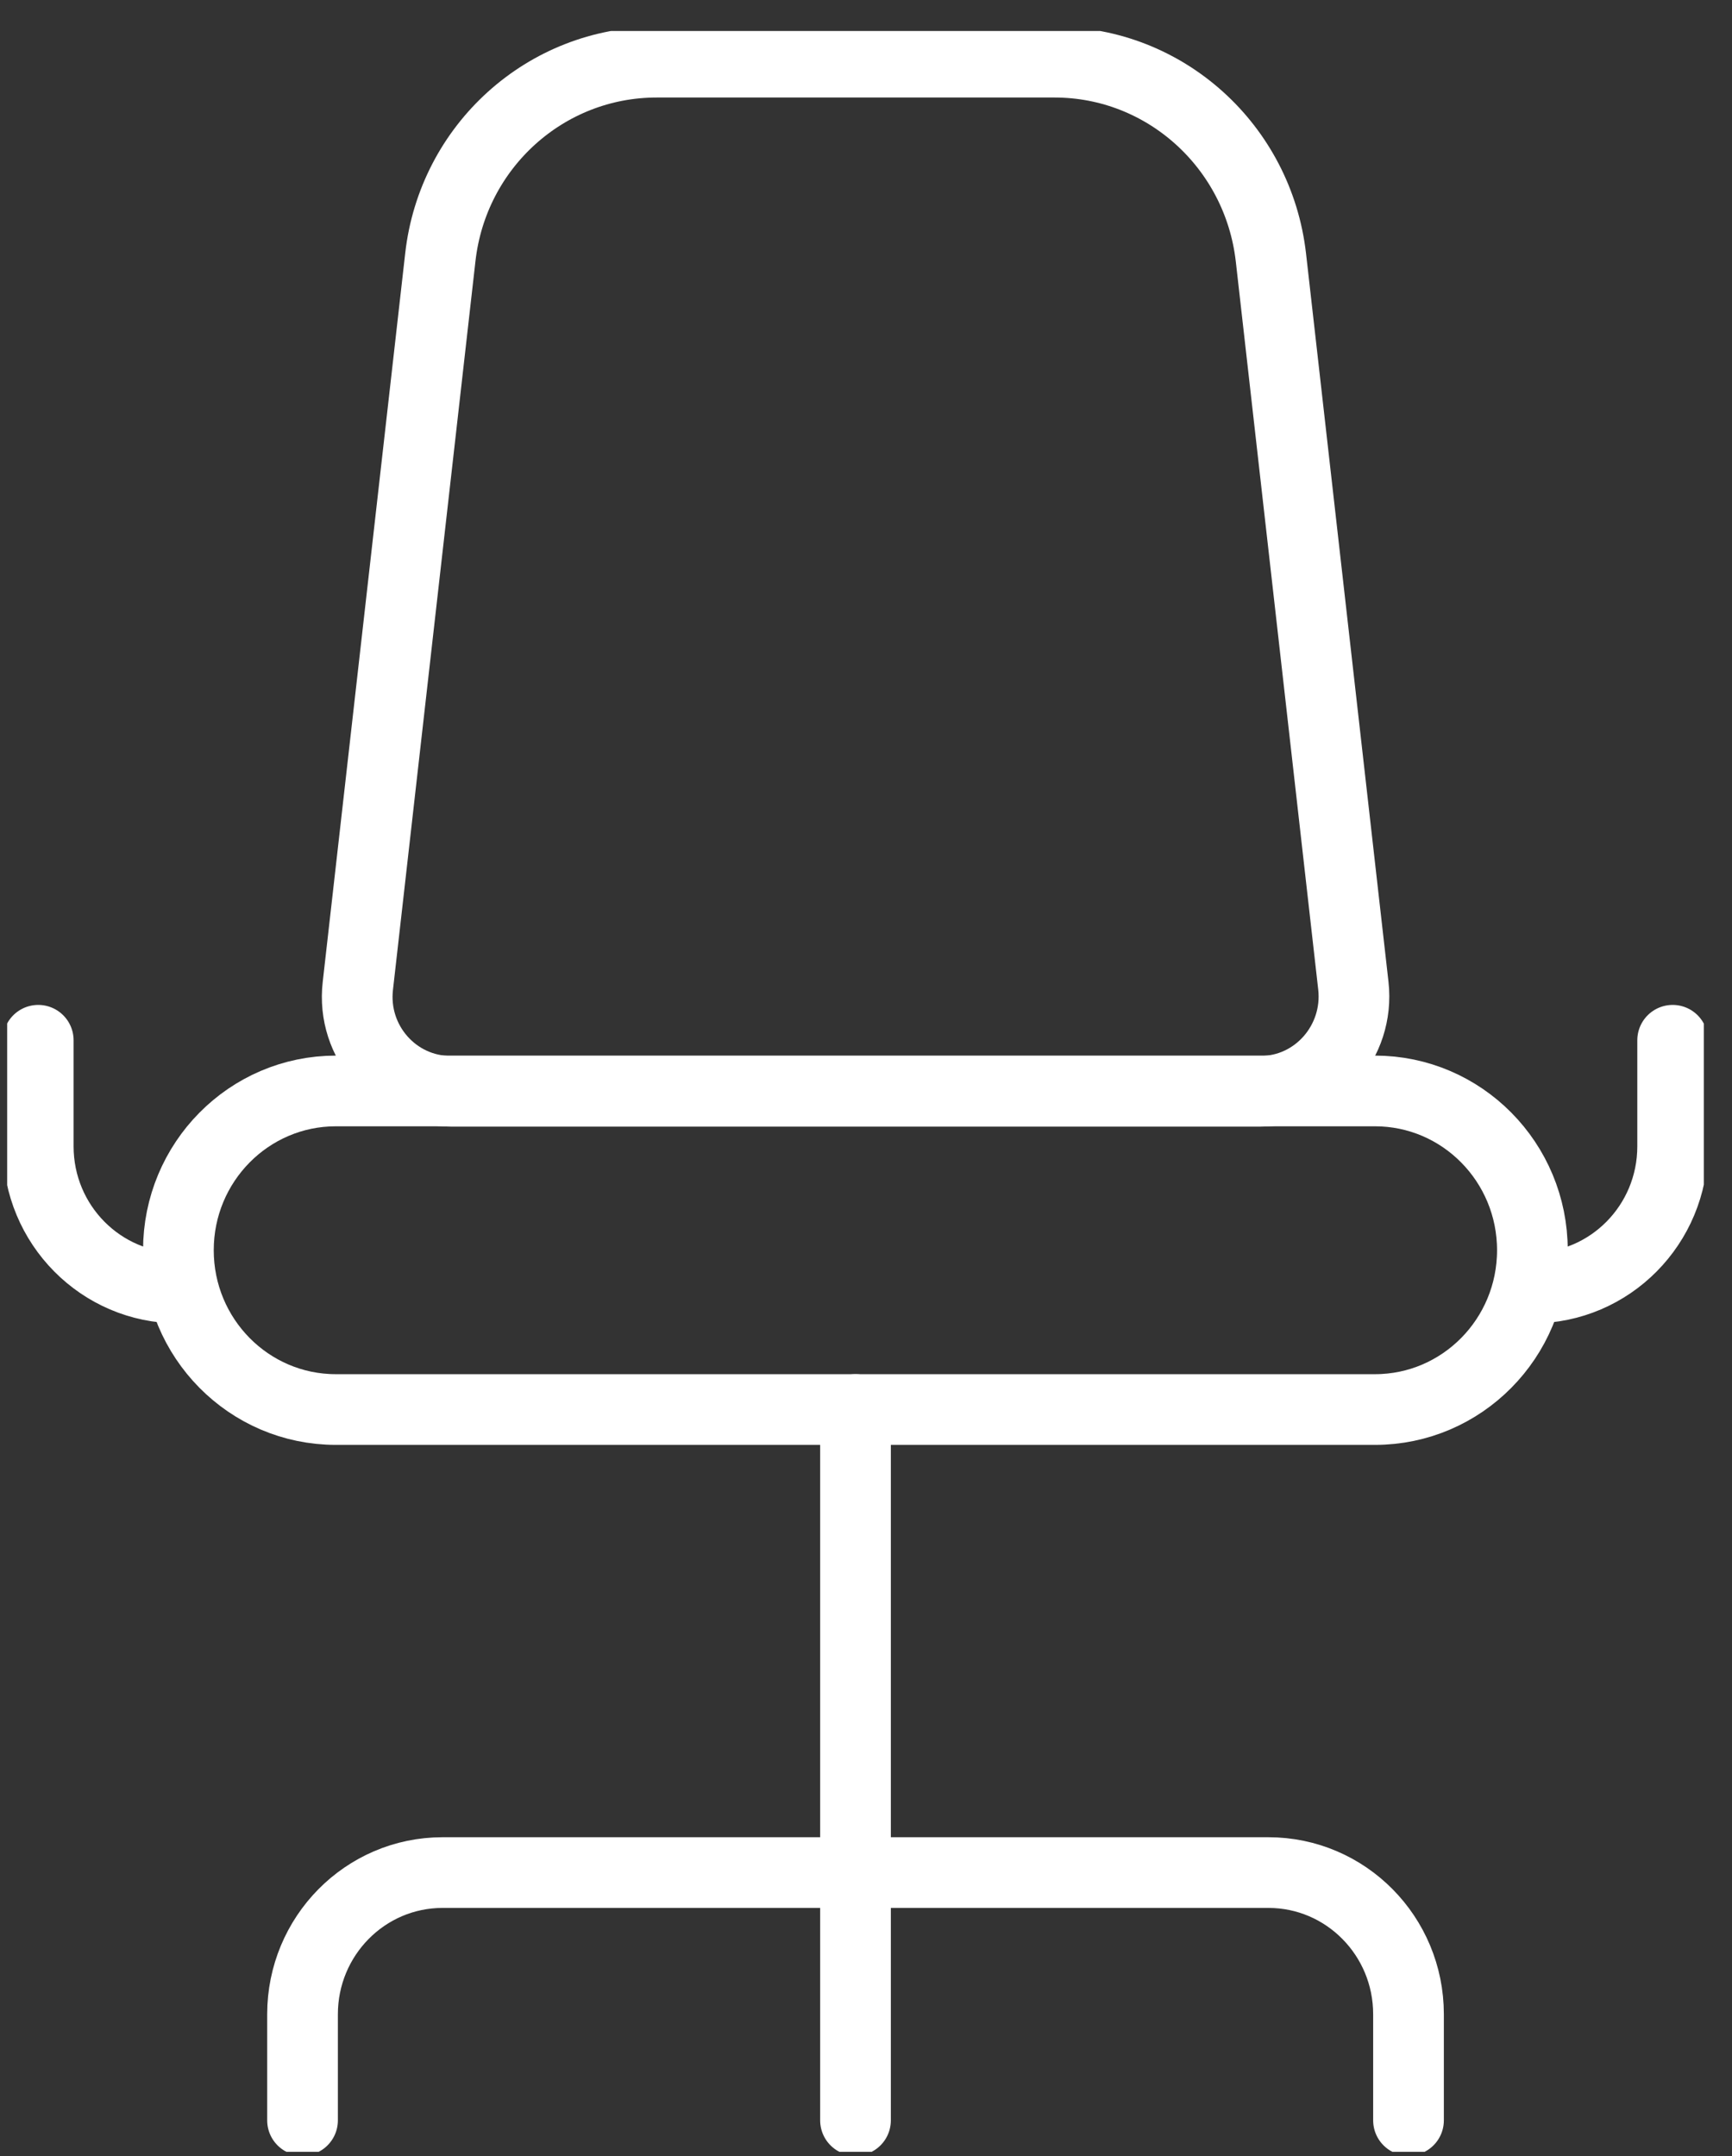 <svg width="49" height="61" viewBox="0 0 49 61" fill="none" xmlns="http://www.w3.org/2000/svg">
<rect x="0" y="0" width="49" height="61" fill="#333333" stroke="none"/>
<g clip-path="url(#clip0_693_1005)">
<path d="M35.656 30.873H12.748C11.172 30.873 9.939 29.483 10.124 27.889L12.457 7.281C12.809 4.137 15.441 1.759 18.576 1.759H29.836C32.962 1.759 35.594 4.137 35.955 7.281L38.288 27.889C38.464 29.474 37.24 30.873 35.665 30.873H35.656Z" stroke="white" stroke-width="2" stroke-miterlimit="10" stroke-linecap="round"/>
<path d="M38.899 30.864H9.502C7.041 30.864 5.047 32.881 5.047 35.37C5.047 37.859 7.041 39.877 9.502 39.877H38.899C41.359 39.877 43.353 37.859 43.353 35.37C43.353 32.881 41.359 30.864 38.899 30.864Z" stroke="white" stroke-width="2" stroke-miterlimit="10" stroke-linecap="round"/>
<path d="M24.203 39.877V59.987" stroke="white" stroke-width="2" stroke-miterlimit="10" stroke-linecap="round"/>
<path d="M39.848 59.987V56.985C39.848 54.768 38.07 52.977 35.886 52.977H12.52C10.328 52.977 8.559 54.777 8.559 56.985V59.987" stroke="white" stroke-width="2" stroke-miterlimit="10" stroke-linecap="round"/>
<path d="M1.082 29.43V32.431C1.082 34.649 2.86 36.439 5.044 36.439" stroke="white" stroke-width="2" stroke-miterlimit="10" stroke-linecap="round"/>
<path d="M47.321 29.43V32.431C47.321 34.649 45.543 36.439 43.359 36.439" stroke="white" stroke-width="2" stroke-miterlimit="10" stroke-linecap="round"/>
</g>
<defs>
<clipPath id="clip0_693_1005">
<rect width="48" height="60" fill="white" transform="translate(0.203 0.877)"/>
</clipPath>
</defs>
</svg>
